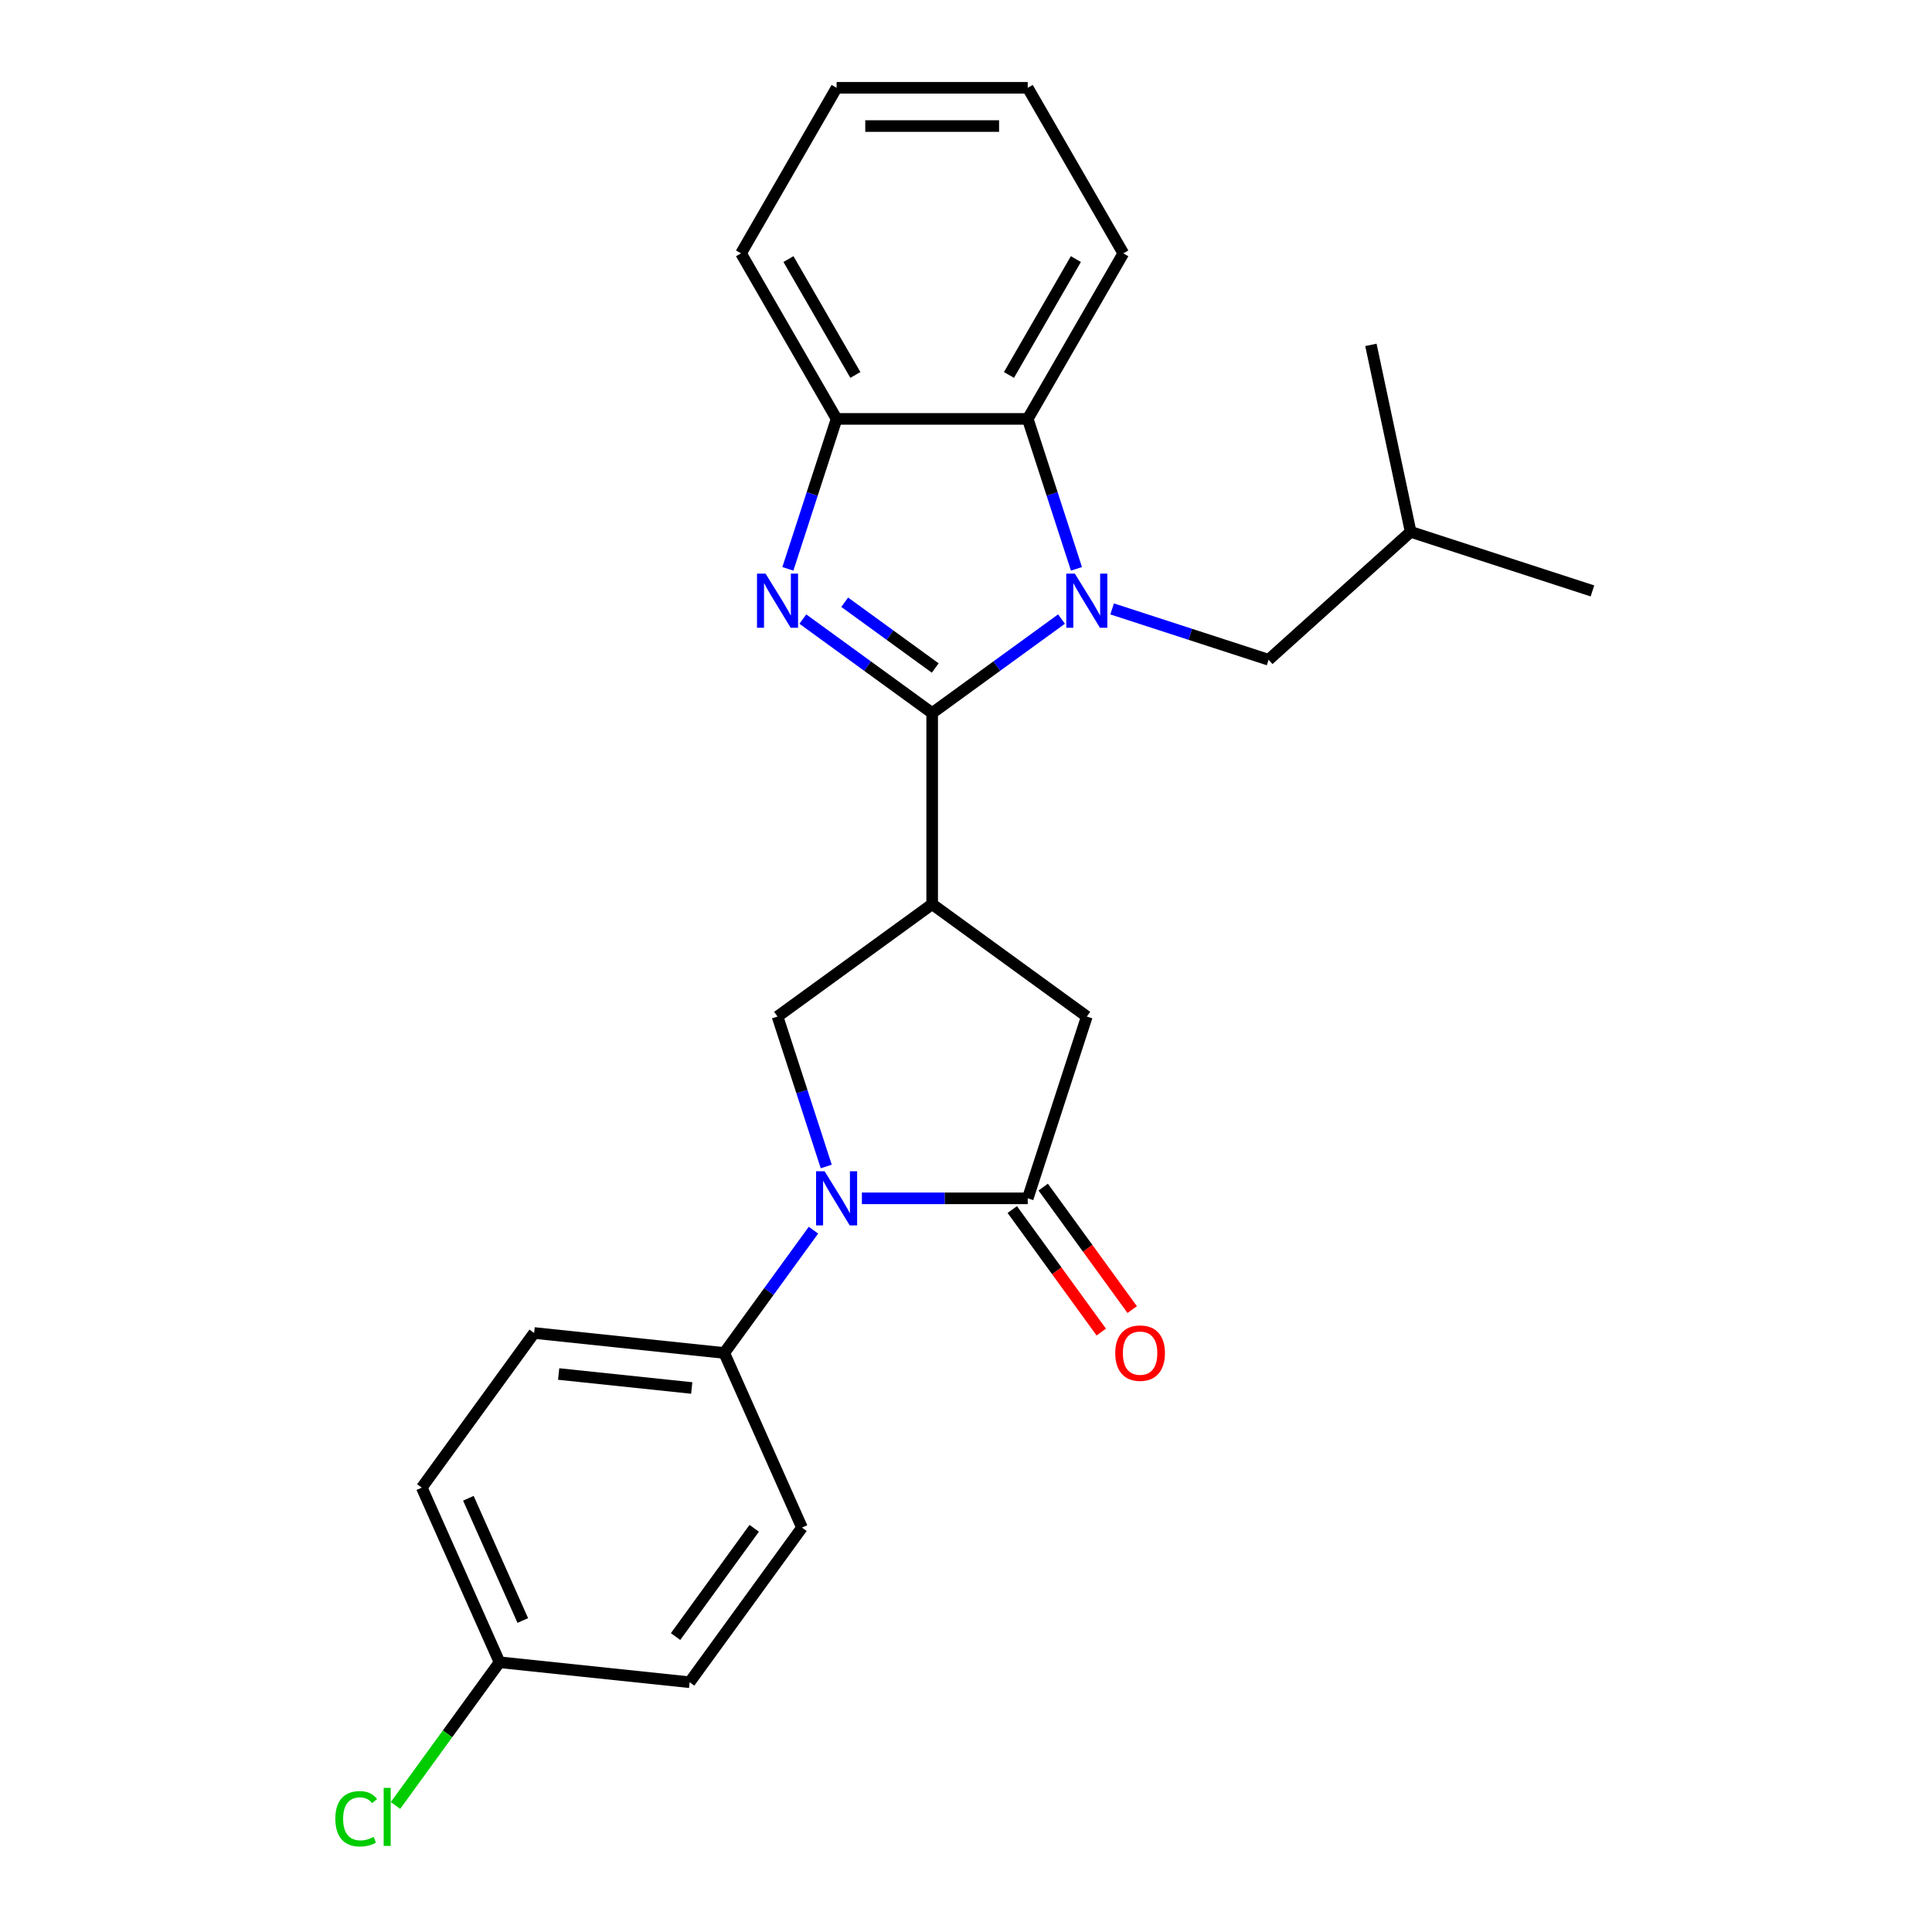 <?xml version='1.0' encoding='iso-8859-1'?>
<svg version='1.1' baseProfile='full'
              xmlns='http://www.w3.org/2000/svg'
                      xmlns:rdkit='http://www.rdkit.org/xml'
                      xmlns:xlink='http://www.w3.org/1999/xlink'
                  xml:space='preserve'
width='1000px' height='1000px' viewBox='0 0 1000 1000'>
<!-- END OF HEADER -->
<rect style='opacity:1.0;fill:#FFFFFF;stroke:none' width='1000' height='1000' x='0' y='0'> </rect>
<path class='bond-0' d='M 482.488,369.068 L 515.959,344.749' style='fill:none;fill-rule:evenodd;stroke:#000000;stroke-width:6px;stroke-linecap:butt;stroke-linejoin:miter;stroke-opacity:1' />
<path class='bond-0' d='M 515.959,344.749 L 549.431,320.431' style='fill:none;fill-rule:evenodd;stroke:#0000FF;stroke-width:6px;stroke-linecap:butt;stroke-linejoin:miter;stroke-opacity:1' />
<path class='bond-1' d='M 482.488,369.068 L 449.017,344.749' style='fill:none;fill-rule:evenodd;stroke:#000000;stroke-width:6px;stroke-linecap:butt;stroke-linejoin:miter;stroke-opacity:1' />
<path class='bond-1' d='M 449.017,344.749 L 415.545,320.431' style='fill:none;fill-rule:evenodd;stroke:#0000FF;stroke-width:6px;stroke-linecap:butt;stroke-linejoin:miter;stroke-opacity:1' />
<path class='bond-1' d='M 484.078,345.764 L 460.648,328.741' style='fill:none;fill-rule:evenodd;stroke:#000000;stroke-width:6px;stroke-linecap:butt;stroke-linejoin:miter;stroke-opacity:1' />
<path class='bond-1' d='M 460.648,328.741 L 437.218,311.718' style='fill:none;fill-rule:evenodd;stroke:#0000FF;stroke-width:6px;stroke-linecap:butt;stroke-linejoin:miter;stroke-opacity:1' />
<path class='bond-2' d='M 482.488,369.068 L 482.488,468.005' style='fill:none;fill-rule:evenodd;stroke:#000000;stroke-width:6px;stroke-linecap:butt;stroke-linejoin:miter;stroke-opacity:1' />
<path class='bond-6' d='M 557.174,294.431 L 544.566,255.625' style='fill:none;fill-rule:evenodd;stroke:#0000FF;stroke-width:6px;stroke-linecap:butt;stroke-linejoin:miter;stroke-opacity:1' />
<path class='bond-6' d='M 544.566,255.625 L 531.957,216.819' style='fill:none;fill-rule:evenodd;stroke:#000000;stroke-width:6px;stroke-linecap:butt;stroke-linejoin:miter;stroke-opacity:1' />
<path class='bond-10' d='M 575.629,315.17 L 616.127,328.329' style='fill:none;fill-rule:evenodd;stroke:#0000FF;stroke-width:6px;stroke-linecap:butt;stroke-linejoin:miter;stroke-opacity:1' />
<path class='bond-10' d='M 616.127,328.329 L 656.625,341.487' style='fill:none;fill-rule:evenodd;stroke:#000000;stroke-width:6px;stroke-linecap:butt;stroke-linejoin:miter;stroke-opacity:1' />
<path class='bond-7' d='M 407.802,294.431 L 420.411,255.625' style='fill:none;fill-rule:evenodd;stroke:#0000FF;stroke-width:6px;stroke-linecap:butt;stroke-linejoin:miter;stroke-opacity:1' />
<path class='bond-7' d='M 420.411,255.625 L 433.019,216.819' style='fill:none;fill-rule:evenodd;stroke:#000000;stroke-width:6px;stroke-linecap:butt;stroke-linejoin:miter;stroke-opacity:1' />
<path class='bond-5' d='M 482.488,468.005 L 402.446,526.159' style='fill:none;fill-rule:evenodd;stroke:#000000;stroke-width:6px;stroke-linecap:butt;stroke-linejoin:miter;stroke-opacity:1' />
<path class='bond-8' d='M 482.488,468.005 L 562.53,526.159' style='fill:none;fill-rule:evenodd;stroke:#000000;stroke-width:6px;stroke-linecap:butt;stroke-linejoin:miter;stroke-opacity:1' />
<path class='bond-3' d='M 427.664,603.771 L 415.055,564.965' style='fill:none;fill-rule:evenodd;stroke:#0000FF;stroke-width:6px;stroke-linecap:butt;stroke-linejoin:miter;stroke-opacity:1' />
<path class='bond-3' d='M 415.055,564.965 L 402.446,526.159' style='fill:none;fill-rule:evenodd;stroke:#000000;stroke-width:6px;stroke-linecap:butt;stroke-linejoin:miter;stroke-opacity:1' />
<path class='bond-9' d='M 421.044,636.737 L 397.955,668.516' style='fill:none;fill-rule:evenodd;stroke:#0000FF;stroke-width:6px;stroke-linecap:butt;stroke-linejoin:miter;stroke-opacity:1' />
<path class='bond-9' d='M 397.955,668.516 L 374.866,700.296' style='fill:none;fill-rule:evenodd;stroke:#000000;stroke-width:6px;stroke-linecap:butt;stroke-linejoin:miter;stroke-opacity:1' />
<path class='bond-26' d='M 446.119,620.254 L 489.038,620.254' style='fill:none;fill-rule:evenodd;stroke:#0000FF;stroke-width:6px;stroke-linecap:butt;stroke-linejoin:miter;stroke-opacity:1' />
<path class='bond-26' d='M 489.038,620.254 L 531.957,620.254' style='fill:none;fill-rule:evenodd;stroke:#000000;stroke-width:6px;stroke-linecap:butt;stroke-linejoin:miter;stroke-opacity:1' />
<path class='bond-4' d='M 531.957,620.254 L 562.53,526.159' style='fill:none;fill-rule:evenodd;stroke:#000000;stroke-width:6px;stroke-linecap:butt;stroke-linejoin:miter;stroke-opacity:1' />
<path class='bond-11' d='M 523.953,626.069 L 546.984,657.77' style='fill:none;fill-rule:evenodd;stroke:#000000;stroke-width:6px;stroke-linecap:butt;stroke-linejoin:miter;stroke-opacity:1' />
<path class='bond-11' d='M 546.984,657.77 L 570.016,689.47' style='fill:none;fill-rule:evenodd;stroke:#FF0000;stroke-width:6px;stroke-linecap:butt;stroke-linejoin:miter;stroke-opacity:1' />
<path class='bond-11' d='M 539.961,614.438 L 562.993,646.139' style='fill:none;fill-rule:evenodd;stroke:#000000;stroke-width:6px;stroke-linecap:butt;stroke-linejoin:miter;stroke-opacity:1' />
<path class='bond-11' d='M 562.993,646.139 L 586.024,677.839' style='fill:none;fill-rule:evenodd;stroke:#FF0000;stroke-width:6px;stroke-linecap:butt;stroke-linejoin:miter;stroke-opacity:1' />
<path class='bond-18' d='M 531.957,216.819 L 581.425,131.137' style='fill:none;fill-rule:evenodd;stroke:#000000;stroke-width:6px;stroke-linecap:butt;stroke-linejoin:miter;stroke-opacity:1' />
<path class='bond-18' d='M 522.241,194.073 L 556.869,134.095' style='fill:none;fill-rule:evenodd;stroke:#000000;stroke-width:6px;stroke-linecap:butt;stroke-linejoin:miter;stroke-opacity:1' />
<path class='bond-25' d='M 531.957,216.819 L 433.019,216.819' style='fill:none;fill-rule:evenodd;stroke:#000000;stroke-width:6px;stroke-linecap:butt;stroke-linejoin:miter;stroke-opacity:1' />
<path class='bond-19' d='M 433.019,216.819 L 383.551,131.137' style='fill:none;fill-rule:evenodd;stroke:#000000;stroke-width:6px;stroke-linecap:butt;stroke-linejoin:miter;stroke-opacity:1' />
<path class='bond-19' d='M 442.736,194.073 L 408.108,134.095' style='fill:none;fill-rule:evenodd;stroke:#000000;stroke-width:6px;stroke-linecap:butt;stroke-linejoin:miter;stroke-opacity:1' />
<path class='bond-12' d='M 374.866,700.296 L 276.47,689.954' style='fill:none;fill-rule:evenodd;stroke:#000000;stroke-width:6px;stroke-linecap:butt;stroke-linejoin:miter;stroke-opacity:1' />
<path class='bond-12' d='M 358.038,718.424 L 289.161,711.184' style='fill:none;fill-rule:evenodd;stroke:#000000;stroke-width:6px;stroke-linecap:butt;stroke-linejoin:miter;stroke-opacity:1' />
<path class='bond-13' d='M 374.866,700.296 L 415.107,790.679' style='fill:none;fill-rule:evenodd;stroke:#000000;stroke-width:6px;stroke-linecap:butt;stroke-linejoin:miter;stroke-opacity:1' />
<path class='bond-20' d='M 656.625,341.487 L 730.15,275.285' style='fill:none;fill-rule:evenodd;stroke:#000000;stroke-width:6px;stroke-linecap:butt;stroke-linejoin:miter;stroke-opacity:1' />
<path class='bond-16' d='M 276.47,689.954 L 218.316,769.996' style='fill:none;fill-rule:evenodd;stroke:#000000;stroke-width:6px;stroke-linecap:butt;stroke-linejoin:miter;stroke-opacity:1' />
<path class='bond-15' d='M 415.107,790.679 L 356.953,870.721' style='fill:none;fill-rule:evenodd;stroke:#000000;stroke-width:6px;stroke-linecap:butt;stroke-linejoin:miter;stroke-opacity:1' />
<path class='bond-15' d='M 390.376,791.055 L 349.668,847.084' style='fill:none;fill-rule:evenodd;stroke:#000000;stroke-width:6px;stroke-linecap:butt;stroke-linejoin:miter;stroke-opacity:1' />
<path class='bond-14' d='M 258.558,860.38 L 356.953,870.721' style='fill:none;fill-rule:evenodd;stroke:#000000;stroke-width:6px;stroke-linecap:butt;stroke-linejoin:miter;stroke-opacity:1' />
<path class='bond-17' d='M 258.558,860.38 L 231.628,897.446' style='fill:none;fill-rule:evenodd;stroke:#000000;stroke-width:6px;stroke-linecap:butt;stroke-linejoin:miter;stroke-opacity:1' />
<path class='bond-17' d='M 231.628,897.446 L 204.698,934.512' style='fill:none;fill-rule:evenodd;stroke:#00CC00;stroke-width:6px;stroke-linecap:butt;stroke-linejoin:miter;stroke-opacity:1' />
<path class='bond-28' d='M 258.558,860.38 L 218.316,769.996' style='fill:none;fill-rule:evenodd;stroke:#000000;stroke-width:6px;stroke-linecap:butt;stroke-linejoin:miter;stroke-opacity:1' />
<path class='bond-28' d='M 270.598,838.774 L 242.429,775.505' style='fill:none;fill-rule:evenodd;stroke:#000000;stroke-width:6px;stroke-linecap:butt;stroke-linejoin:miter;stroke-opacity:1' />
<path class='bond-23' d='M 581.425,131.137 L 531.957,45.455' style='fill:none;fill-rule:evenodd;stroke:#000000;stroke-width:6px;stroke-linecap:butt;stroke-linejoin:miter;stroke-opacity:1' />
<path class='bond-24' d='M 383.551,131.137 L 433.019,45.455' style='fill:none;fill-rule:evenodd;stroke:#000000;stroke-width:6px;stroke-linecap:butt;stroke-linejoin:miter;stroke-opacity:1' />
<path class='bond-21' d='M 730.15,275.285 L 824.245,305.859' style='fill:none;fill-rule:evenodd;stroke:#000000;stroke-width:6px;stroke-linecap:butt;stroke-linejoin:miter;stroke-opacity:1' />
<path class='bond-22' d='M 730.15,275.285 L 709.58,178.51' style='fill:none;fill-rule:evenodd;stroke:#000000;stroke-width:6px;stroke-linecap:butt;stroke-linejoin:miter;stroke-opacity:1' />
<path class='bond-27' d='M 531.957,45.455 L 433.019,45.455' style='fill:none;fill-rule:evenodd;stroke:#000000;stroke-width:6px;stroke-linecap:butt;stroke-linejoin:miter;stroke-opacity:1' />
<path class='bond-27' d='M 517.116,65.242 L 447.86,65.242' style='fill:none;fill-rule:evenodd;stroke:#000000;stroke-width:6px;stroke-linecap:butt;stroke-linejoin:miter;stroke-opacity:1' />
<path  class='atom-1' d='M 556.337 296.904
L 565.518 311.745
Q 566.428 313.209, 567.892 315.861
Q 569.357 318.512, 569.436 318.671
L 569.436 296.904
L 573.156 296.904
L 573.156 324.923
L 569.317 324.923
L 559.463 308.698
Q 558.315 306.798, 557.089 304.621
Q 555.901 302.445, 555.545 301.772
L 555.545 324.923
L 551.904 324.923
L 551.904 296.904
L 556.337 296.904
' fill='#0000FF'/>
<path  class='atom-2' d='M 396.253 296.904
L 405.434 311.745
Q 406.344 313.209, 407.809 315.861
Q 409.273 318.512, 409.352 318.671
L 409.352 296.904
L 413.072 296.904
L 413.072 324.923
L 409.233 324.923
L 399.379 308.698
Q 398.231 306.798, 397.005 304.621
Q 395.817 302.445, 395.461 301.772
L 395.461 324.923
L 391.82 324.923
L 391.82 296.904
L 396.253 296.904
' fill='#0000FF'/>
<path  class='atom-4' d='M 426.826 606.244
L 436.007 621.085
Q 436.918 622.549, 438.382 625.201
Q 439.846 627.852, 439.925 628.01
L 439.925 606.244
L 443.645 606.244
L 443.645 634.263
L 439.807 634.263
L 429.952 618.038
Q 428.805 616.138, 427.578 613.961
Q 426.391 611.785, 426.035 611.112
L 426.035 634.263
L 422.394 634.263
L 422.394 606.244
L 426.826 606.244
' fill='#0000FF'/>
<path  class='atom-12' d='M 577.249 700.375
Q 577.249 693.647, 580.573 689.888
Q 583.897 686.128, 590.111 686.128
Q 596.324 686.128, 599.648 689.888
Q 602.972 693.647, 602.972 700.375
Q 602.972 707.182, 599.609 711.06
Q 596.245 714.899, 590.111 714.899
Q 583.937 714.899, 580.573 711.06
Q 577.249 707.221, 577.249 700.375
M 590.111 711.733
Q 594.385 711.733, 596.68 708.883
Q 599.015 705.995, 599.015 700.375
Q 599.015 694.874, 596.68 692.104
Q 594.385 689.294, 590.111 689.294
Q 585.837 689.294, 583.502 692.064
Q 581.206 694.834, 581.206 700.375
Q 581.206 706.034, 583.502 708.883
Q 585.837 711.733, 590.111 711.733
' fill='#FF0000'/>
<path  class='atom-18' d='M 173.572 941.391
Q 173.572 934.426, 176.817 930.785
Q 180.102 927.105, 186.315 927.105
Q 192.093 927.105, 195.18 931.181
L 192.568 933.318
Q 190.312 930.35, 186.315 930.35
Q 182.081 930.35, 179.825 933.199
Q 177.609 936.009, 177.609 941.391
Q 177.609 946.932, 179.904 949.781
Q 182.239 952.63, 186.751 952.63
Q 189.838 952.63, 193.439 950.77
L 194.547 953.738
Q 193.083 954.688, 190.866 955.242
Q 188.65 955.796, 186.197 955.796
Q 180.102 955.796, 176.817 952.076
Q 173.572 948.356, 173.572 941.391
' fill='#00CC00'/>
<path  class='atom-18' d='M 198.584 925.403
L 202.224 925.403
L 202.224 955.44
L 198.584 955.44
L 198.584 925.403
' fill='#00CC00'/>
</svg>
